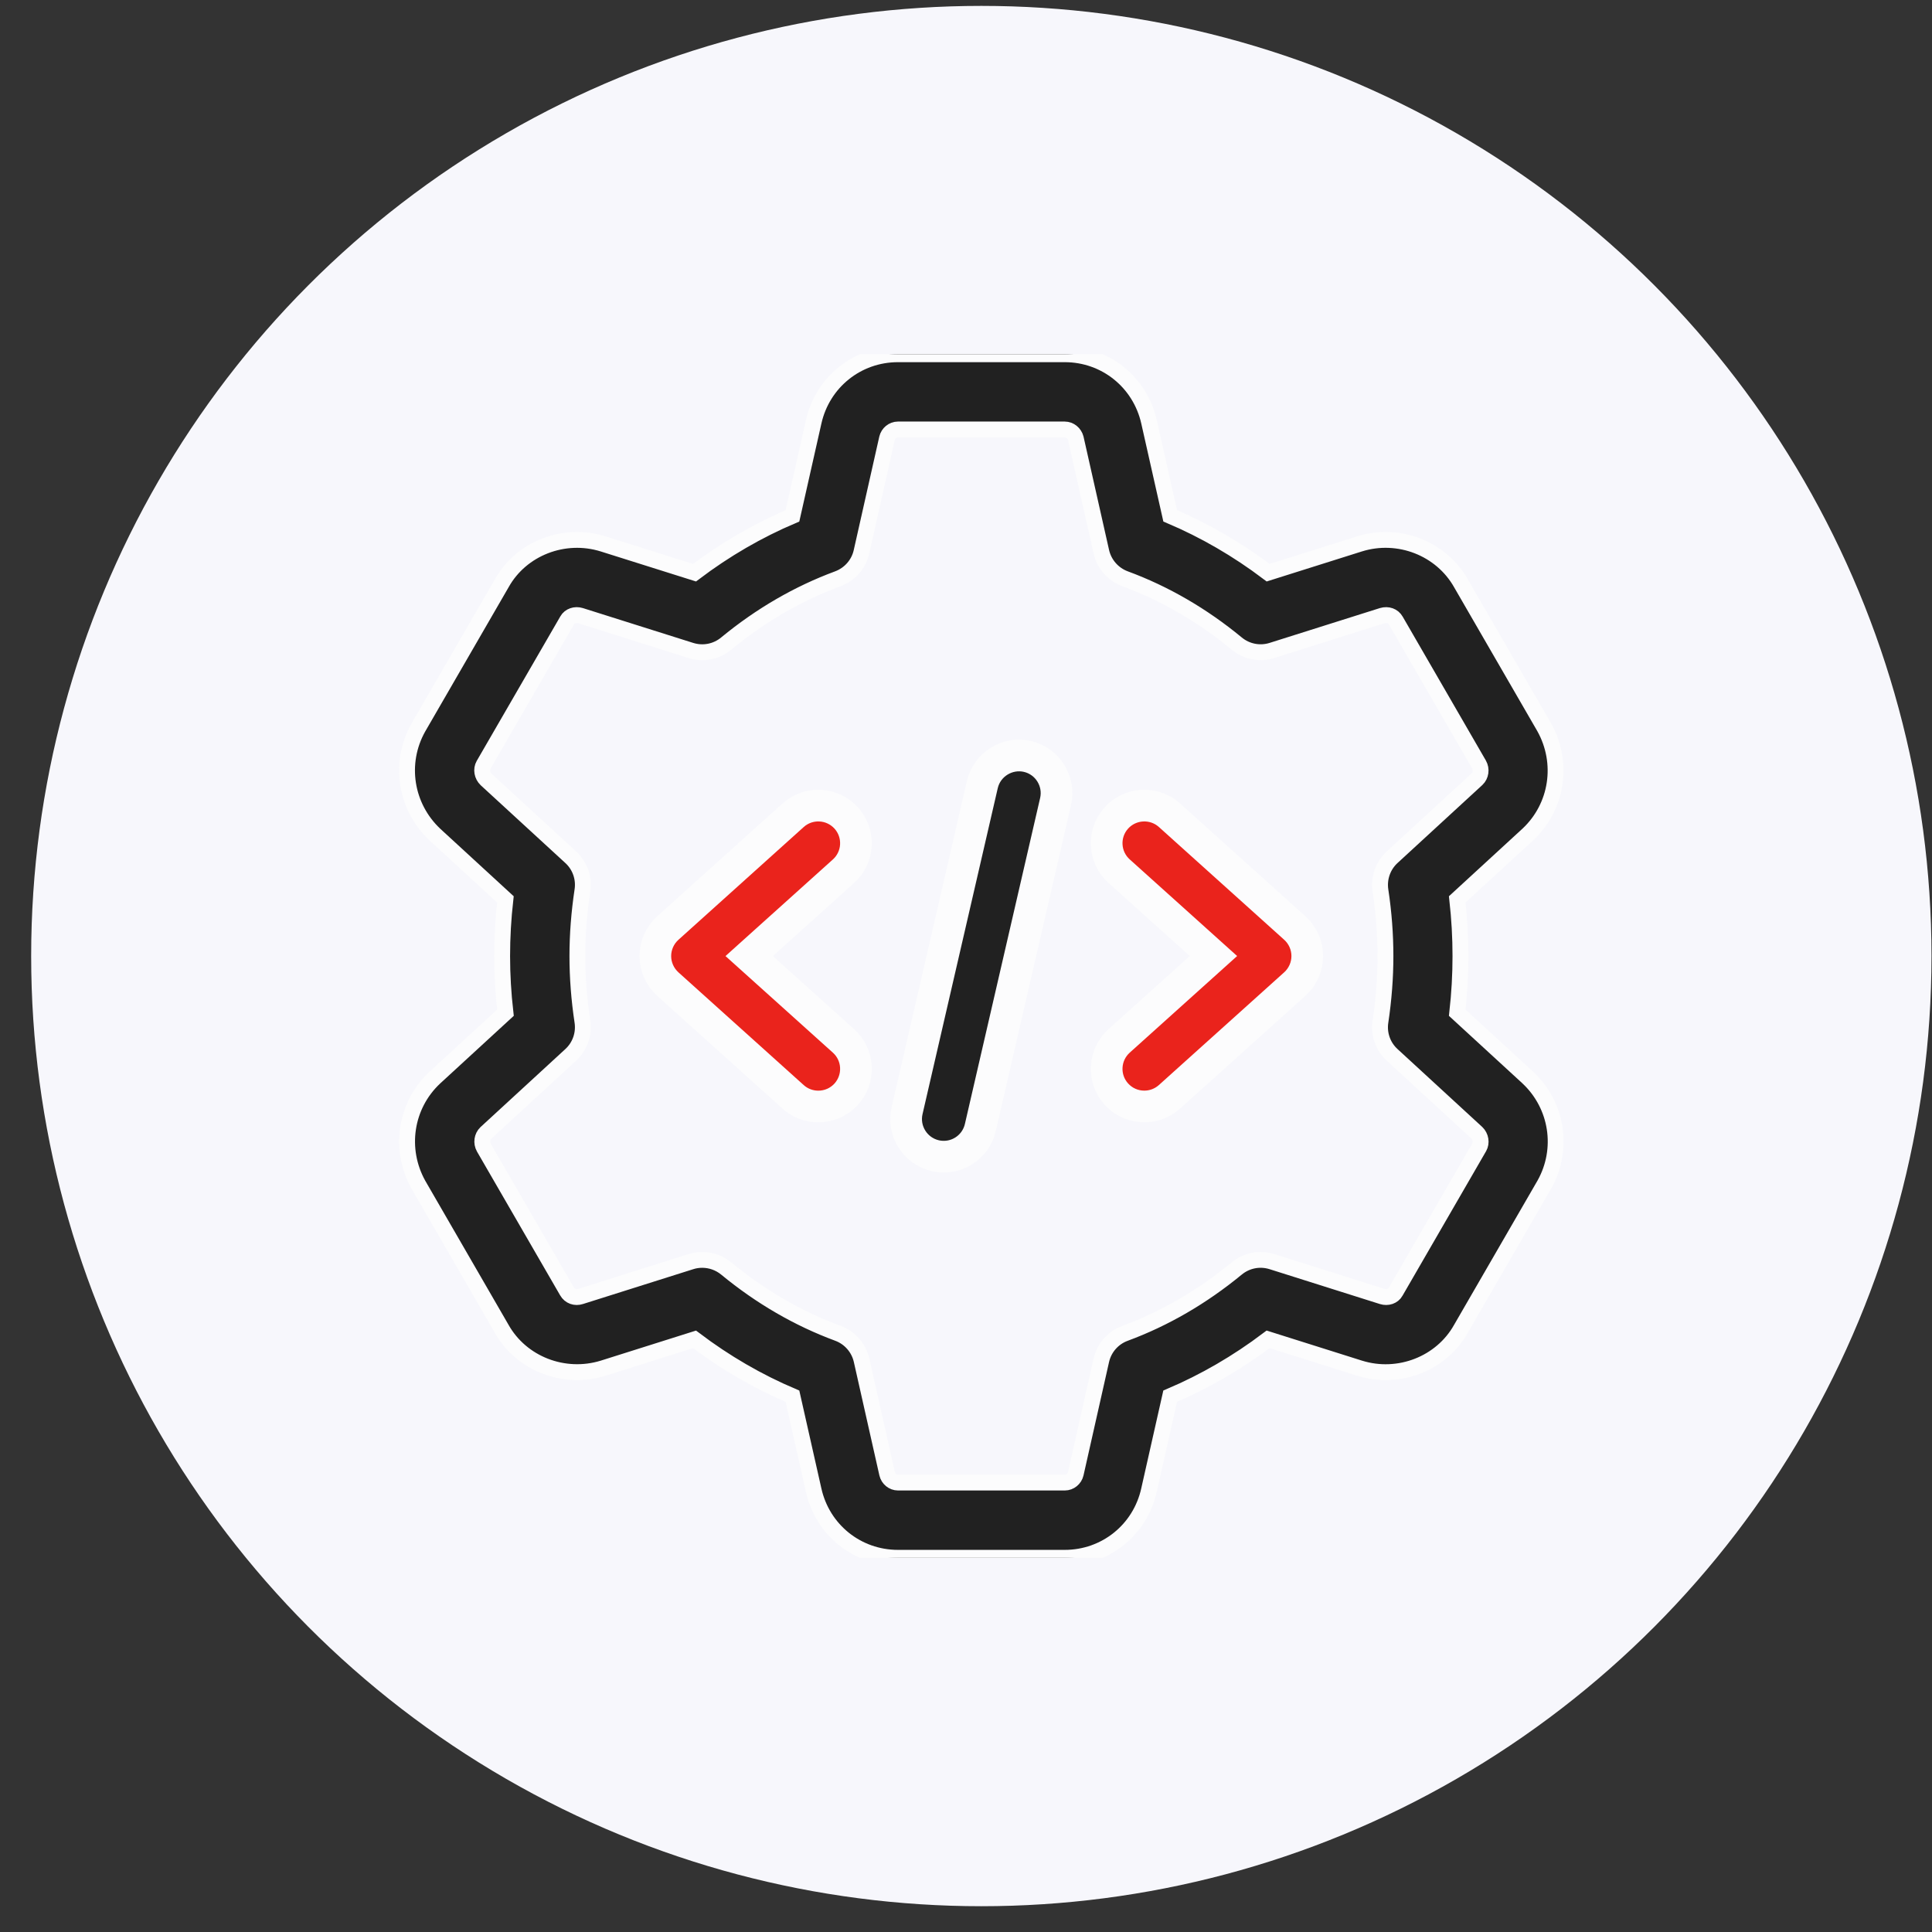 <svg width="61" height="61" viewBox="0 0 61 61" fill="none" xmlns="http://www.w3.org/2000/svg">
<rect x="0" y="0" width="61" height="61" fill="#333333" stroke="none"/>
<circle cx="30.984" cy="30.186" r="30" fill="#F7F7FC"/>
<g clip-path="url(#clip0_1821_2997)">
<path d="M33.617 49.185H28.351C27.066 49.185 25.971 48.307 25.69 47.05L25.021 44.084C23.934 43.623 22.898 43.022 21.928 42.288L19.043 43.199C17.805 43.581 16.459 43.056 15.838 41.951L13.213 37.41C12.584 36.286 12.796 34.901 13.723 34.03L15.959 31.975C15.89 31.373 15.855 30.773 15.855 30.186C15.855 29.598 15.889 28.998 15.957 28.396L13.732 26.351C12.796 25.47 12.583 24.087 13.205 22.977L15.846 18.409C16.46 17.316 17.805 16.787 19.04 17.172L21.928 18.082C22.898 17.349 23.935 16.748 25.021 16.287L25.69 13.32C25.971 12.064 27.066 11.185 28.351 11.185H33.617C34.903 11.185 35.997 12.064 36.279 13.322L36.947 16.287C38.035 16.748 39.07 17.349 40.041 18.082L42.926 17.172C44.161 16.786 45.508 17.315 46.13 18.42L48.756 22.961C49.384 24.085 49.172 25.47 48.246 26.341L46.01 28.396C46.078 28.998 46.111 29.598 46.111 30.186C46.111 30.773 46.078 31.373 46.01 31.975L48.236 34.02C48.239 34.023 48.243 34.027 48.246 34.03C49.172 34.901 49.386 36.285 48.764 37.395L46.123 41.962C45.507 43.055 44.162 43.584 42.929 43.199L40.039 42.287C39.069 43.02 38.032 43.622 36.946 44.083L36.277 47.05C35.997 48.307 34.903 49.185 33.617 49.185ZM22.172 39.779C22.444 39.779 22.711 39.872 22.928 40.05C24.013 40.944 25.2 41.633 26.456 42.097C26.833 42.236 27.115 42.558 27.203 42.95L28.009 46.529C28.046 46.692 28.191 46.81 28.354 46.81H33.62C33.784 46.81 33.928 46.692 33.966 46.53L34.772 42.952C34.86 42.559 35.141 42.238 35.519 42.099C36.775 41.635 37.962 40.944 39.047 40.051C39.357 39.795 39.773 39.712 40.16 39.834L43.645 40.935C43.809 40.986 43.987 40.928 44.064 40.788L46.705 36.221C46.784 36.08 46.756 35.887 46.628 35.764L43.955 33.306C43.664 33.039 43.526 32.646 43.586 32.255C43.691 31.558 43.744 30.862 43.744 30.186C43.744 29.509 43.692 28.814 43.586 28.116C43.528 27.725 43.665 27.332 43.955 27.065L46.634 24.601C46.754 24.487 46.786 24.292 46.697 24.136L44.072 19.596C43.987 19.446 43.816 19.387 43.642 19.438L40.161 20.537C39.775 20.659 39.358 20.576 39.048 20.32C37.964 19.425 36.776 18.736 35.52 18.273C35.144 18.133 34.862 17.812 34.773 17.419L33.967 13.841C33.925 13.679 33.781 13.56 33.617 13.56H28.351C28.188 13.56 28.044 13.679 28.006 13.841L27.2 17.421C27.113 17.813 26.831 18.133 26.454 18.274C25.199 18.738 24.011 19.427 22.927 20.321C22.616 20.578 22.2 20.659 21.814 20.538L18.329 19.438C18.164 19.387 17.987 19.446 17.909 19.585L15.268 24.15C15.187 24.292 15.219 24.487 15.349 24.611L18.02 27.065C18.311 27.332 18.449 27.725 18.389 28.116C18.284 28.813 18.23 29.509 18.23 30.186C18.23 30.862 18.283 31.557 18.389 32.255C18.448 32.646 18.31 33.039 18.02 33.306L15.341 35.77C15.221 35.884 15.189 36.079 15.278 36.236L17.903 40.775C17.99 40.927 18.163 40.989 18.334 40.933L21.814 39.834C21.931 39.796 22.051 39.779 22.172 39.779Z" fill="#212121" stroke="#FCFCFD" stroke-width="0.5"/>
<path d="M29.799 36.52C29.709 36.52 29.62 36.51 29.53 36.49C28.892 36.342 28.493 35.704 28.64 35.066L31.015 24.775C31.162 24.133 31.808 23.739 32.438 23.883C33.076 24.03 33.475 24.669 33.328 25.307L30.953 35.598C30.826 36.149 30.339 36.52 29.799 36.52Z" fill="#212121" stroke="#FCFCFD"/>
<path d="M36.13 34.935C35.805 34.935 35.482 34.804 35.246 34.542C34.807 34.055 34.847 33.304 35.335 32.864L38.313 30.185L35.335 27.506C34.847 27.067 34.807 26.317 35.246 25.828C35.686 25.342 36.437 25.302 36.924 25.739L40.883 29.302C41.133 29.528 41.275 29.849 41.275 30.185C41.275 30.521 41.133 30.842 40.883 31.069L36.924 34.631C36.696 34.835 36.413 34.935 36.13 34.935Z" fill="#EA231C" stroke="#FCFCFD"/>
<path d="M25.837 34.936C25.554 34.936 25.27 34.837 25.042 34.632L21.084 31.07C20.834 30.843 20.691 30.522 20.691 30.186C20.691 29.851 20.834 29.529 21.084 29.303L25.042 25.74C25.53 25.302 26.279 25.341 26.721 25.829C27.159 26.317 27.12 27.067 26.632 27.507L23.654 30.186L26.632 32.865C27.12 33.304 27.159 34.054 26.721 34.544C26.485 34.805 26.162 34.936 25.837 34.936Z" fill="#EA231C" stroke="#FCFCFD"/>
</g>
<defs>
<clipPath id="clip0_1821_2997">
<rect width="38" height="38" fill="white" transform="translate(11.984 11.185)"/>
</clipPath>
</defs>
</svg>
